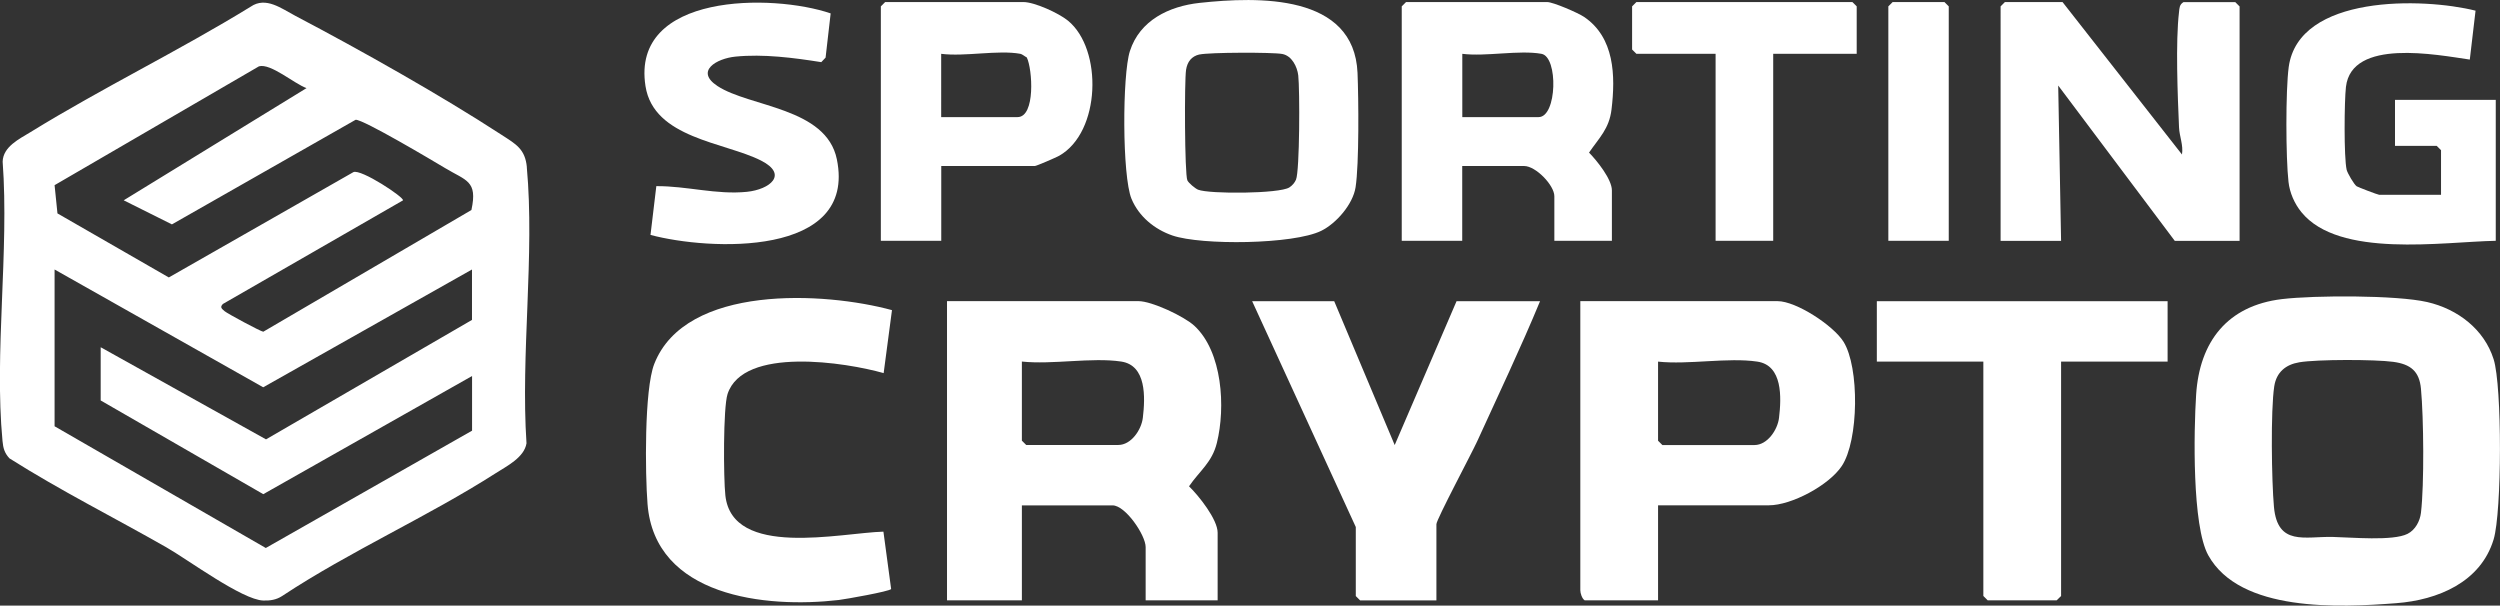 <?xml version="1.0" encoding="UTF-8"?>
<svg id="Layer_2" data-name="Layer 2" xmlns="http://www.w3.org/2000/svg" viewBox="0 0 330.25 80">
  <rect x="0" y="0" width="330.25" height="80" fill="#333333" stroke="none"/>
  <defs>
    <style>
      .cls-1 {
        fill: #fff;
      }
    </style>
  </defs>
  <g id="Layer_1-2" data-name="Layer 1">
    <g>
      <path class="cls-1" d="M69.6,22.1c-.22-2.42-1.45-3.06-3.33-4.28-8.03-5.23-18.71-11.24-27.24-15.72-1.86-.98-3.92-2.59-5.91-1.22C23.64,6.71,13.51,11.61,4.05,17.44c-1.5.92-3.64,1.93-3.7,3.91.87,11.84-1.12,25.24-.02,36.89.09.95.25,1.59.92,2.31,6.71,4.25,13.85,7.83,20.74,11.76,2.82,1.61,10,6.93,12.78,7.02.9.03,1.72-.09,2.49-.59,8.97-5.93,19.23-10.47,28.24-16.24,1.47-.94,3.75-2.07,4.05-3.94-.78-11.72,1.1-24.93.04-36.47ZM62.35,42.26l-27.21,15.78-21.84-12.17v7.03l21.48,12.38,27.58-15.61v7.22l-27.25,15.5L7.21,56.31v-20.71l27.56,15.56,27.58-15.56v6.65ZM62.28,27.74l-27.5,16.08c-.29,0-4.79-2.42-5.12-2.72-.33-.3-.67-.5-.21-.95l23.78-13.68c.24-.36-5.56-4.2-6.55-3.73l-24.38,13.91-14.71-8.46-.38-3.73,27-15.7c1.55-.43,4.66,2.3,6.28,2.88l-24.15,14.82,6.37,3.18,24.27-13.82c1-.06,10.19,5.41,11.83,6.39,2.77,1.67,4.3,1.65,3.47,5.5Z"/>
      <path class="cls-1" d="M301.46,39.51c4.29-.51,15.12-.54,19.17.39s7.54,3.62,8.78,7.56c1.13,3.59,1.09,20.16,0,23.79-1.71,5.67-7.38,8.01-12.86,8.43-7.52.58-20.65,1.22-24.84-6.33-2.15-3.89-1.91-16.45-1.6-21.23.45-6.96,4.1-11.74,11.34-12.61ZM303.73,47.86c-1.79.3-3.01,1.31-3.3,3.16-.49,3.18-.35,12.57-.04,15.95.48,5.19,4.08,3.87,7.79,3.96,2.39.05,7.92.57,9.86-.41,1.03-.52,1.64-1.68,1.77-2.79.44-3.72.36-12.56,0-16.37-.21-2.32-1.37-3.25-3.66-3.56-2.43-.33-10.04-.34-12.42.06Z"/>
      <path class="cls-1" d="M160.75,58.5c1.16-4.69.74-12.02-2.97-15.46-1.37-1.26-5.62-3.26-7.39-3.26h-25.29v39.52h9.89v-12.54h11.98c1.7,0,4.37,3.94,4.37,5.51v7.03h9.51v-8.93c0-1.76-2.5-4.89-3.78-6.13,1.41-2.06,3.04-3.14,3.68-5.74ZM150.97,55.18c-.19,1.61-1.55,3.6-3.24,3.6h-12.17l-.57-.57v-10.45c4.04.43,9.23-.58,13.12,0,3.35.5,3.18,4.74,2.86,7.42Z"/>
      <path class="cls-1" d="M219.03,66.76v12.54h-9.7c-.36-.24-.57-.95-.57-1.33v-38.19h26.05c2.48,0,7.37,3.22,8.71,5.35,2.13,3.38,2.03,13.06-.22,16.43-1.69,2.54-6.63,5.19-9.63,5.19h-14.64ZM232.15,47.77c-3.89-.58-9.08.43-13.12,0v10.45l.57.57h12.17c1.69,0,3.05-1.99,3.24-3.6.32-2.68.49-6.92-2.86-7.42Z"/>
      <path class="cls-1" d="M117.83,40.97l-1.1,8.32c-4.91-1.41-18.55-3.57-20.62,2.76-.59,1.81-.54,11.13-.29,13.39.9,8.36,15.26,4.94,20.88,4.79l1.02,7.58c-.24.32-6.01,1.34-6.93,1.45-9.67,1.12-24.29-.45-25.25-12.67-.32-3.99-.44-15.13.89-18.52,4.14-10.56,22.5-9.53,31.41-7.1Z"/>
      <path class="cls-1" d="M272.46.27l15.78,20.14c.2-1.23-.34-2.39-.39-3.59-.18-4.16-.47-11.29,0-15.23.06-.55.05-.98.59-1.31h6.84l.57.57v30.97h-8.56l-15.4-20.52.38,20.52h-7.99V.84l.57-.57h7.61Z"/>
      <path class="cls-1" d="M176.25,39.79l7.99,19,8.17-19h11.03c-2.58,6.24-5.5,12.35-8.3,18.5-.71,1.56-5.39,10.34-5.39,10.95v10.07h-10.08l-.57-.57v-9.12l-13.69-29.83h10.84Z"/>
      <path class="cls-1" d="M212.94,31.81h-7.61v-5.89c0-1.44-2.45-3.99-3.99-3.99h-8.18v9.88h-7.99V.84l.57-.57h18.63c.79,0,4.06,1.41,4.88,1.96,4.03,2.72,4.17,7.77,3.63,12.24-.31,2.55-1.62,3.72-2.97,5.69,1.04,1.05,3.02,3.52,3.02,4.99v6.65ZM203.63,7.11c-2.96-.53-7.33.39-10.46,0v8.36h10.08c2.44,0,2.61-7.96.38-8.36Z"/>
      <polygon class="cls-1" points="286.34 39.79 286.34 47.77 272.27 47.77 272.27 78.73 271.69 79.3 262.57 79.3 262 78.73 262 47.77 247.93 47.77 247.93 39.79 286.34 39.79"/>
      <path class="cls-1" d="M158.48.38c7.7-.83,20.41-1.22,20.85,9.26.14,3.39.22,12.03-.26,15.11-.35,2.23-2.54,4.76-4.53,5.74-3.67,1.81-15.85,1.93-19.66.62-2.36-.81-4.44-2.51-5.41-4.85-1.24-3.01-1.22-16.38-.21-19.51,1.31-4.07,5.17-5.93,9.22-6.37ZM158.45,7.19c-1.07.25-1.6.98-1.77,2.03-.23,1.44-.19,13.81.17,14.6.16.36,1.05,1.09,1.42,1.24,1.48.59,10.74.54,12.05-.3.38-.24.7-.61.88-1.02.5-1.18.51-11.96.3-13.78-.14-1.15-.84-2.59-2.11-2.83s-9.67-.22-10.94.07Z"/>
      <path class="cls-1" d="M329.69,31.81c-7.01.13-20.71,2.34-25.68-3.79-.91-1.12-1.54-2.55-1.7-4-.36-3.18-.39-12.06.03-15.17,1.32-9.6,17.77-9.17,24.68-7.44l-.76,6.46c-4.37-.63-15.6-2.84-16.36,3.6-.22,1.87-.28,9.3.09,10.95.09.42.99,1.97,1.33,2.19.18.12,2.8,1.12,2.96,1.12h8.18v-5.89l-.57-.57h-5.51v-6.08h13.31v18.62Z"/>
      <path class="cls-1" d="M141.08,2.73c-1.21-.99-4.41-2.46-5.9-2.46h-18.25l-.57.57v30.97h7.98v-9.88h12.36c.21,0,2.77-1.11,3.21-1.35,5.51-3.11,5.78-14.08,1.17-17.85ZM134.41,15.47h-10.08V7.11c3.12.4,7.52-.54,10.46,0,.24.04.59.35.85.48.75,1.52,1.17,7.88-1.23,7.88Z"/>
      <path class="cls-1" d="M85.93,31.04l.77-6.45c4.01-.03,7.95,1.16,11.97.75,3.02-.31,5.51-2.28,1.86-4.13-4.79-2.43-14.18-2.93-15.26-9.83C83.33-.97,102.06-.85,109.73,1.77l-.67,5.84-.57.6c-3.65-.58-7.64-1.1-11.35-.73-2.46.25-5.37,1.9-2.37,3.88,4.25,2.8,14.38,2.82,15.78,9.69,2.66,12.99-16.92,12.05-24.63,9.98Z"/>
      <polygon class="cls-1" points="245.27 7.11 234.24 7.11 234.24 31.81 226.63 31.81 226.63 7.11 216.17 7.11 215.6 6.54 215.6 .84 216.17 .27 244.7 .27 245.27 .84 245.27 7.11"/>
      <polygon class="cls-1" points="257.43 31.81 249.45 31.81 249.45 .84 250.02 .27 256.86 .27 257.43 .84 257.43 31.81"/>
    </g>
  </g>
</svg>